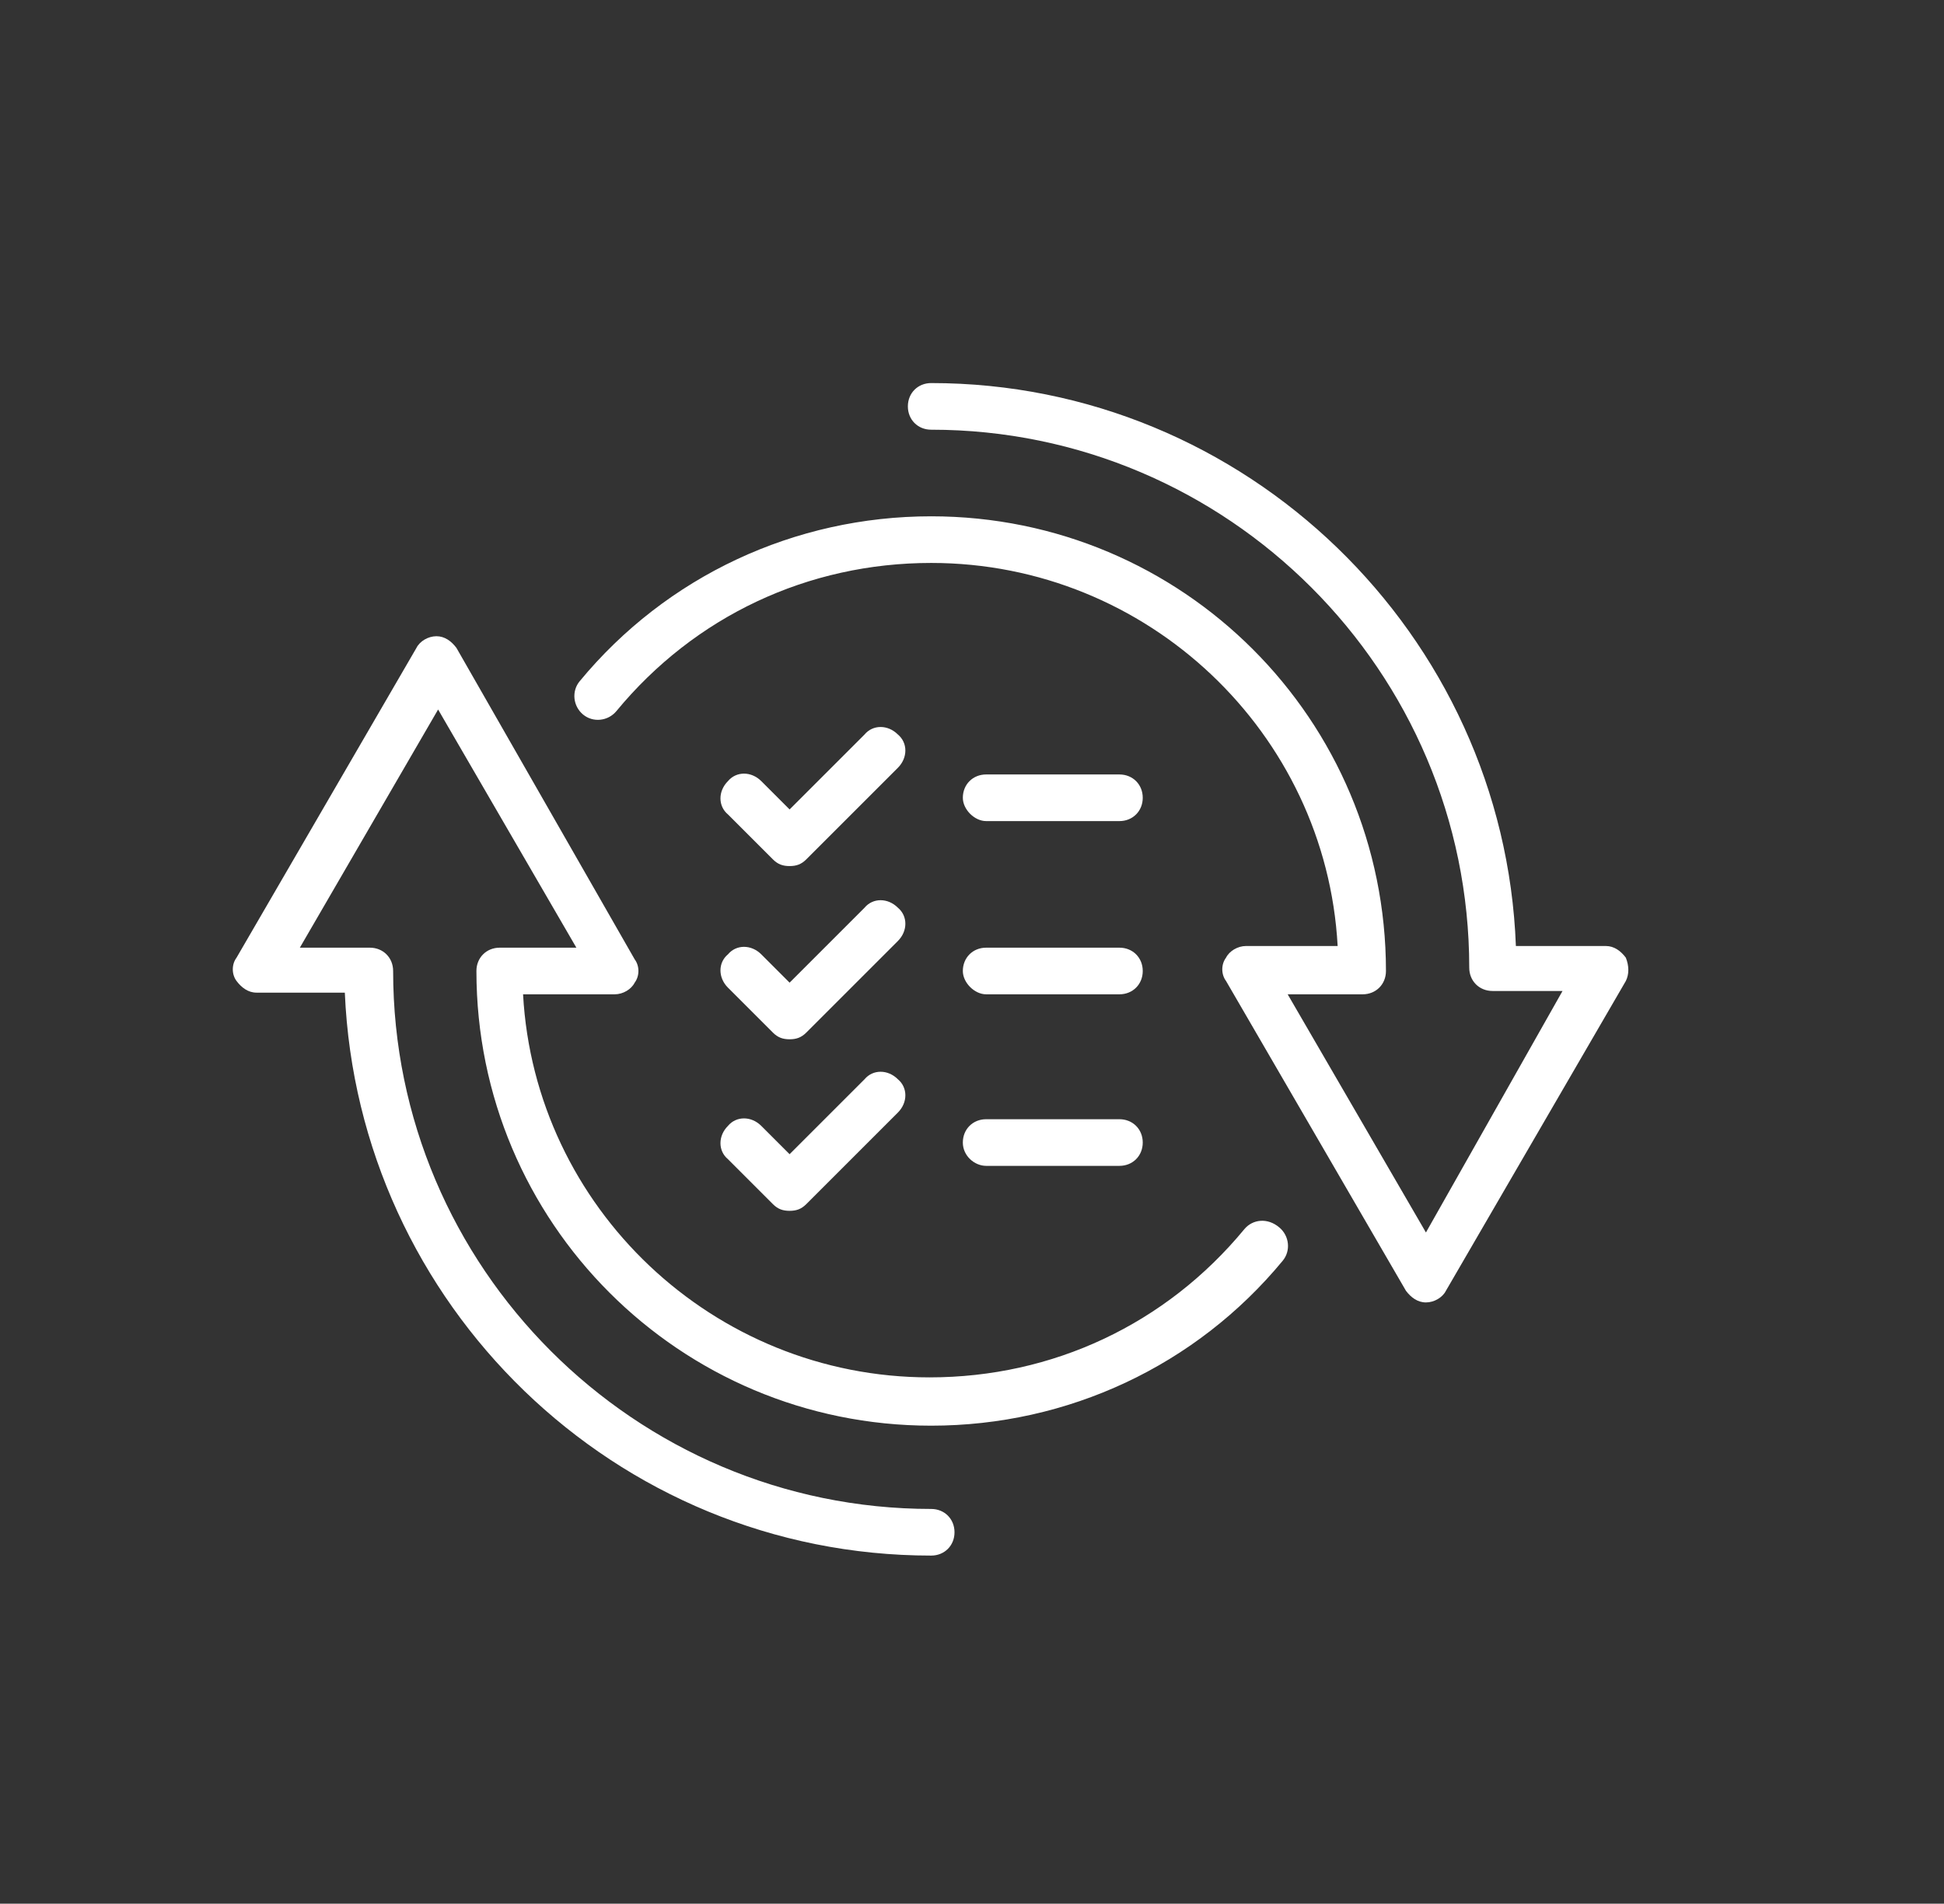 <?xml version="1.0" encoding="utf-8"?>
<!-- Generator: Adobe Illustrator 28.0.0, SVG Export Plug-In . SVG Version: 6.00 Build 0)  -->
<svg version="1.1" id="Layer_1" xmlns="http://www.w3.org/2000/svg" xmlns:xlink="http://www.w3.org/1999/xlink" x="0px" y="0px"
	 viewBox="0 0 116.7 114.3" style="enable-background:new 0 0 116.7 114.3;" xml:space="preserve">
<rect x="0" y="0" width="116.7" height="114.3" fill="#333333" stroke="none"/>
<style type="text/css">
	.st0{fill:#FFFFFF;}
</style>
<g>
	<path class="st0" d="M74.7,73.8c-4.7,5.7-11.5,8.9-18.9,8.9c-13,0-23.7-10.2-24.4-23h5.5c0.5,0,1-0.3,1.2-0.7c0.3-0.4,0.3-1,0-1.4
		L27.4,38.9c-0.3-0.4-0.7-0.7-1.2-0.7c-0.5,0-1,0.3-1.2,0.7L14.2,57.5c-0.3,0.4-0.3,1,0,1.4c0.3,0.4,0.7,0.7,1.2,0.7h5.3
		c0.8,18.7,16.2,33.8,35.2,33.8c0.8,0,1.4-0.6,1.4-1.4c0-0.8-0.6-1.4-1.4-1.4c-17.8,0-32.3-14.5-32.3-32.3c0-0.8-0.6-1.4-1.4-1.4
		h-4.2l8.3-14.3l8.3,14.3H30c-0.8,0-1.4,0.6-1.4,1.4c0,15.1,12.2,27.3,27.3,27.3c8.2,0,15.9-3.6,21.1-9.9c0.5-0.6,0.4-1.5-0.2-2
		C76.1,73.1,75.2,73.2,74.7,73.8z"/>
	<path class="st0" d="M97.6,57.5c-0.3-0.4-0.7-0.7-1.2-0.7H91C90.3,38.1,74.8,23,55.9,23c-0.8,0-1.4,0.6-1.4,1.4s0.6,1.4,1.4,1.4
		c17.8,0,32.3,14.5,32.3,32.3c0,0.8,0.6,1.4,1.4,1.4h4.2L85.6,74l-8.3-14.3h4.5c0.8,0,1.4-0.6,1.4-1.4c0-15.1-12.2-27.3-27.3-27.3
		c-8.2,0-15.9,3.6-21.1,9.9c-0.5,0.6-0.4,1.5,0.2,2c0.6,0.5,1.5,0.4,2-0.2c4.7-5.7,11.5-8.9,18.9-8.9c13,0,23.7,10.2,24.4,23h-5.5
		c-0.5,0-1,0.3-1.2,0.7c-0.3,0.4-0.3,1,0,1.4l10.8,18.6c0.3,0.4,0.7,0.7,1.2,0.7c0.5,0,1-0.3,1.2-0.7l10.8-18.6
		C97.8,58.5,97.8,58,97.6,57.5z"/>
	<path class="st0" d="M59.2,49.3h8c0.8,0,1.4-0.6,1.4-1.4c0-0.8-0.6-1.4-1.4-1.4h-8c-0.8,0-1.4,0.6-1.4,1.4
		C57.8,48.6,58.5,49.3,59.2,49.3z"/>
	<path class="st0" d="M46.4,51.6c0.3,0.3,0.6,0.4,1,0.4s0.7-0.1,1-0.4l5.5-5.5c0.6-0.6,0.6-1.5,0-2c-0.6-0.6-1.5-0.6-2,0l-4.5,4.5
		l-1.7-1.7c-0.6-0.6-1.5-0.6-2,0c-0.6,0.6-0.6,1.5,0,2L46.4,51.6z"/>
	<path class="st0" d="M59.2,59.7h8c0.8,0,1.4-0.6,1.4-1.4c0-0.8-0.6-1.4-1.4-1.4h-8c-0.8,0-1.4,0.6-1.4,1.4
		C57.8,59,58.5,59.7,59.2,59.7z"/>
	<path class="st0" d="M43.7,59.3l2.7,2.7c0.3,0.3,0.6,0.4,1,0.4s0.7-0.1,1-0.4l5.5-5.5c0.6-0.6,0.6-1.5,0-2c-0.6-0.6-1.5-0.6-2,0
		L47.4,59l-1.7-1.7c-0.6-0.6-1.5-0.6-2,0C43.1,57.8,43.1,58.7,43.7,59.3z"/>
	<path class="st0" d="M59.2,70h8c0.8,0,1.4-0.6,1.4-1.4c0-0.8-0.6-1.4-1.4-1.4h-8c-0.8,0-1.4,0.6-1.4,1.4C57.8,69.4,58.5,70,59.2,70
		z"/>
	<path class="st0" d="M43.7,69.6l2.7,2.7c0.3,0.3,0.6,0.4,1,0.4s0.7-0.1,1-0.4l5.5-5.5c0.6-0.6,0.6-1.5,0-2c-0.6-0.6-1.5-0.6-2,0
		l-4.5,4.5l-1.7-1.7c-0.6-0.6-1.5-0.6-2,0C43.1,68.2,43.1,69.1,43.7,69.6z"/>
</g>
</svg>
